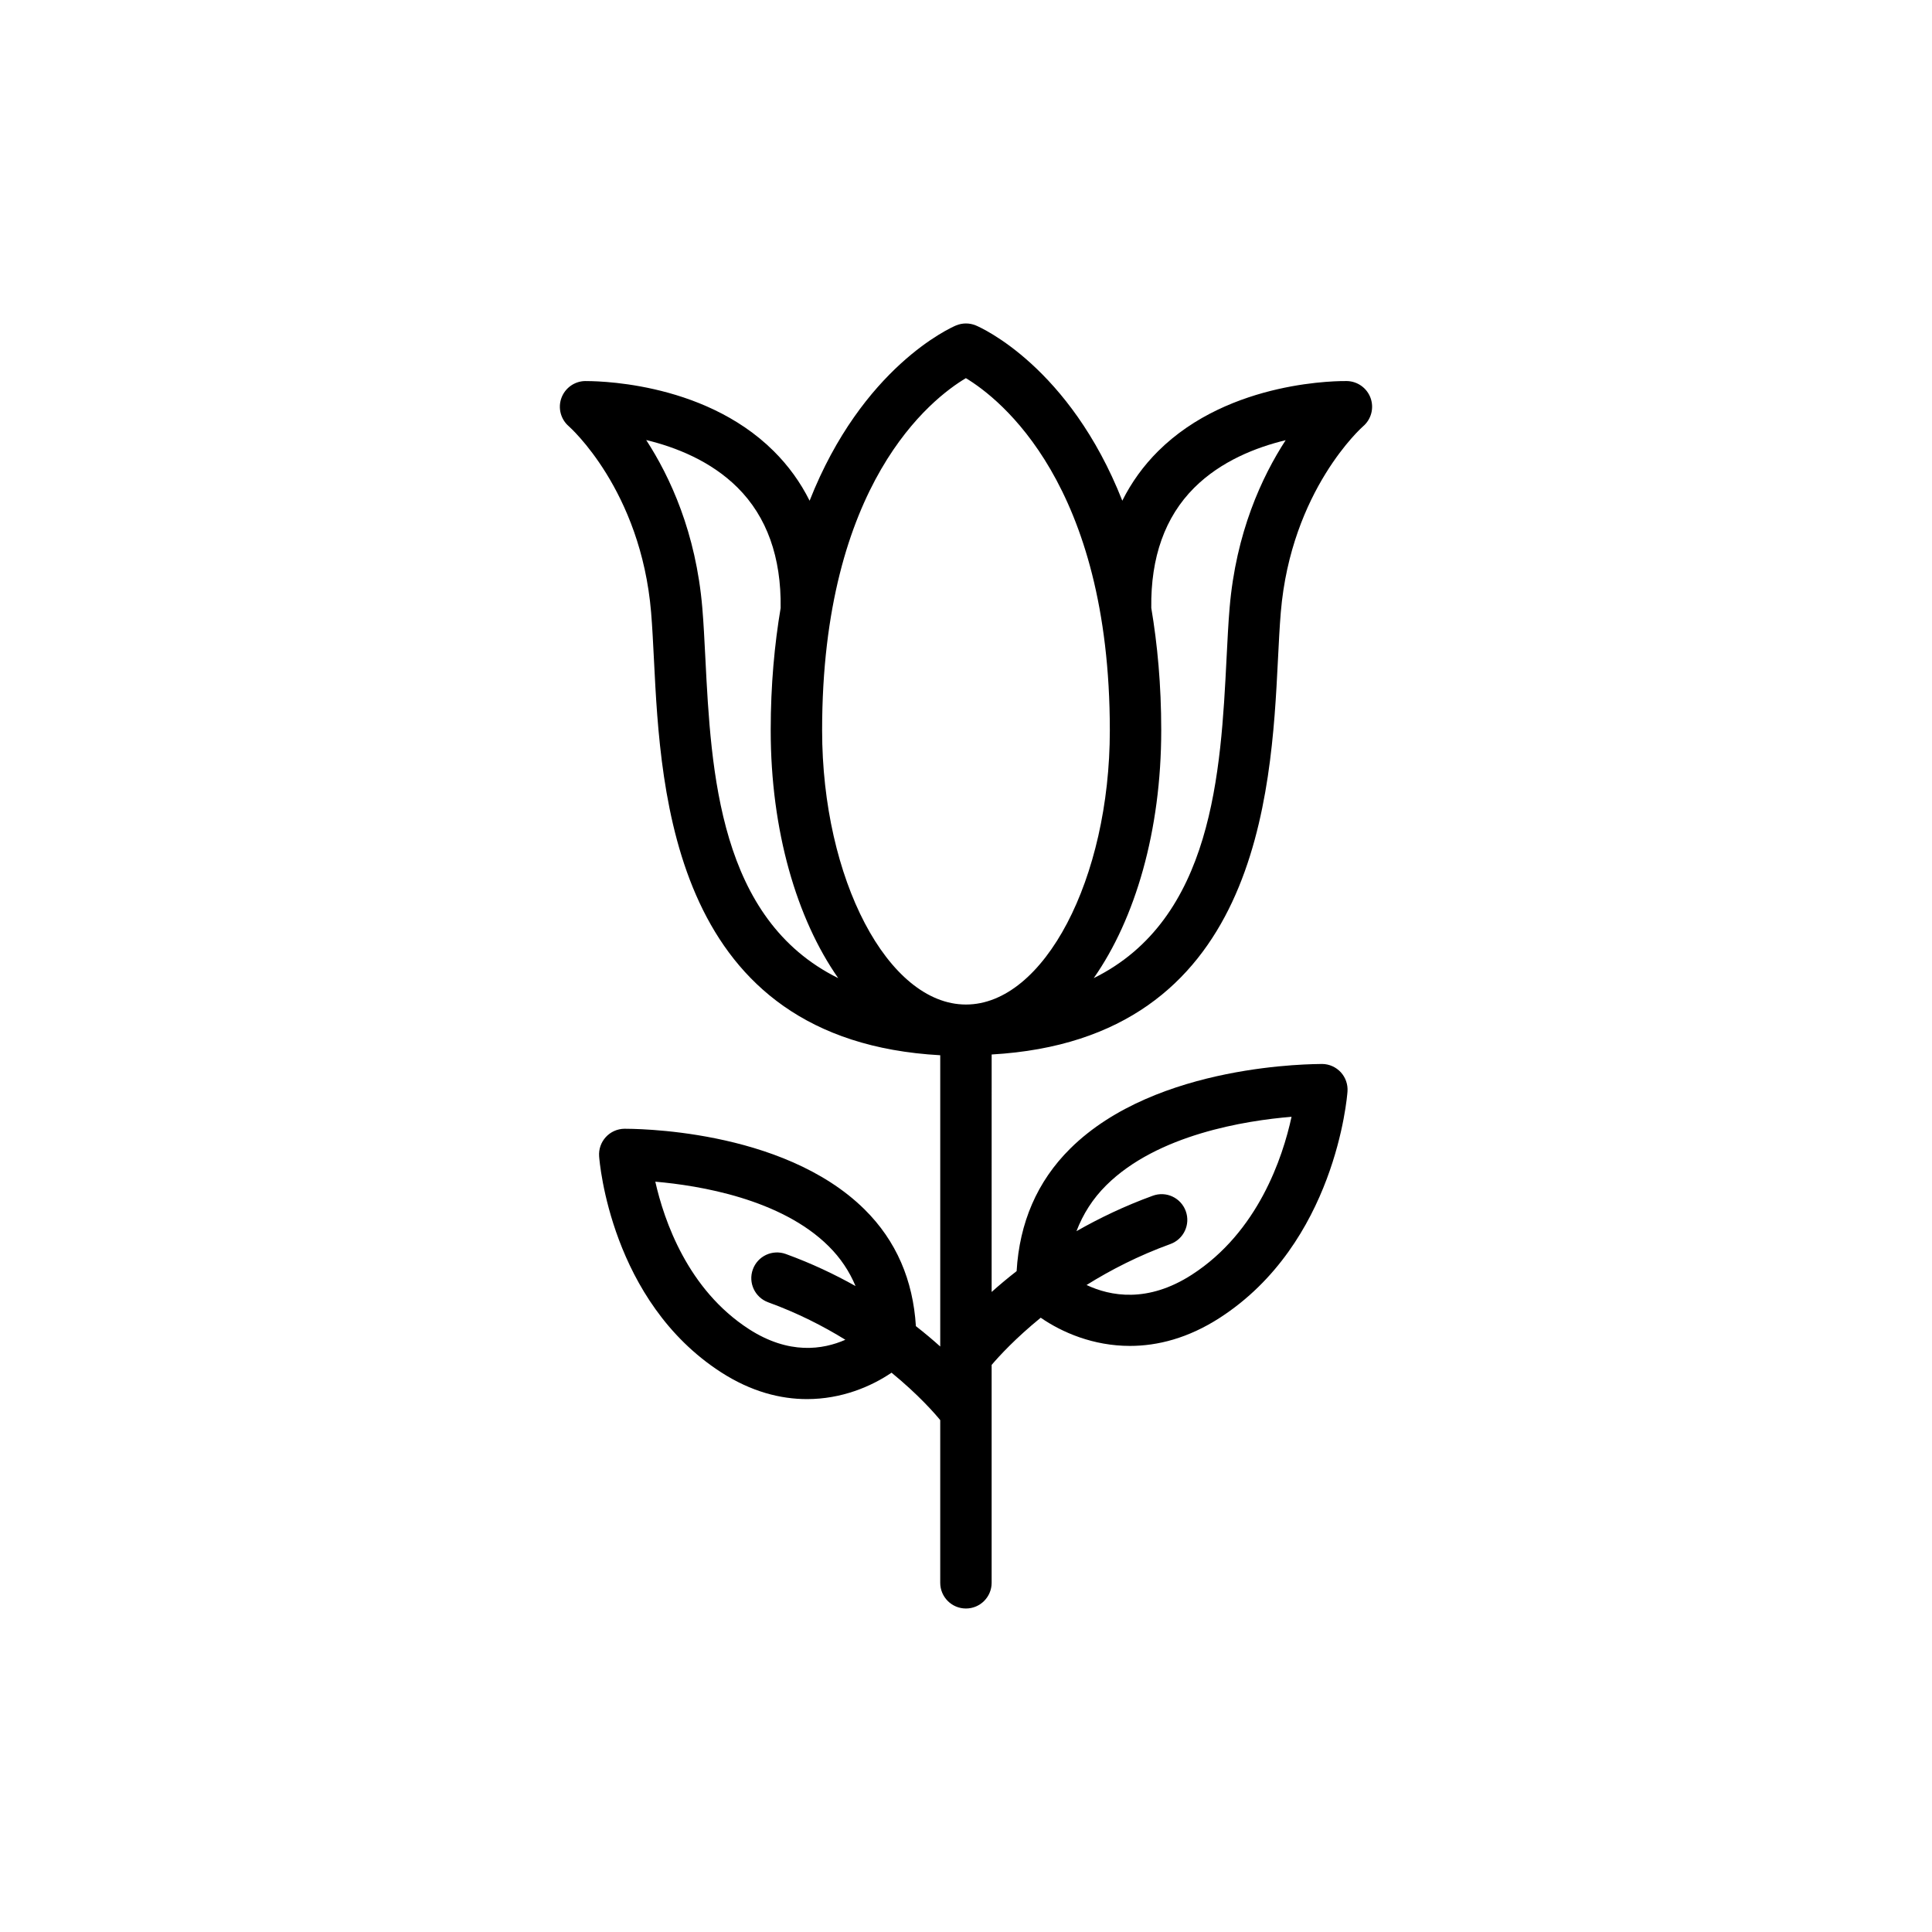 <?xml version="1.0" encoding="UTF-8"?>
<!-- Uploaded to: SVG Repo, www.svgrepo.com, Generator: SVG Repo Mixer Tools -->
<svg fill="#000000" width="800px" height="800px" version="1.1" viewBox="144 144 512 512" xmlns="http://www.w3.org/2000/svg">
 <path d="m406.8 423.45c70.609-4.023 74.082-68.938 75.859-104.42 0.234-4.637 0.445-8.945 0.766-12.781 2.734-32.426 21.629-49.113 21.797-49.262 2.156-1.832 2.953-4.805 2.008-7.473-0.945-2.664-3.445-4.465-6.273-4.531-1.297-0.012-30.91-0.434-50.02 18.555-3.91 3.887-7.082 8.281-9.516 13.152-13.98-35.457-37.398-45.852-38.801-46.438-1.691-0.707-3.578-0.707-5.269 0-1.398 0.586-24.816 10.984-38.797 46.445-2.434-4.875-5.606-9.266-9.52-13.156-19.109-18.988-48.676-18.531-50.012-18.555-2.82 0.062-5.293 1.863-6.254 4.512-0.953 2.648-0.168 5.625 1.969 7.469 0.188 0.168 19.082 16.852 21.809 49.281 0.32 3.836 0.531 8.141 0.766 12.773 1.781 35.527 5.055 100.72 75.859 104.63v77.191c-1.914-1.719-4.059-3.531-6.453-5.402-0.75-12.141-5.172-22.59-13.582-30.914-21.918-21.695-62.02-21.363-63.66-21.395-1.883 0.027-3.664 0.824-4.934 2.207-1.266 1.383-1.91 3.231-1.77 5.102 0.113 1.555 3.125 38.375 32.305 57.219 8.027 5.18 15.789 7.117 22.789 7.117 9.152 0 16.984-3.316 22.402-7 7.18 5.875 11.523 10.879 12.902 12.57v43.113c0 3.762 3.047 6.812 6.812 6.812s6.812-3.051 6.812-6.812v-57.742c2.019-2.375 6.371-7.098 13.008-12.508 5.66 3.91 13.941 7.473 23.641 7.473 7.305 0 15.41-2.023 23.801-7.438 30.578-19.742 33.738-58.34 33.855-59.973 0.141-1.871-0.504-3.723-1.77-5.106-1.27-1.379-3.055-2.18-4.934-2.203-1.762 0.059-43.828-0.297-66.773 22.426-8.82 8.738-13.453 19.715-14.207 32.477-2.449 1.906-4.648 3.758-6.621 5.519zm-64.328 72.773c-16.203-10.465-22.477-28.73-24.809-39.066 11.668 1.008 33.305 4.562 45.922 17.086 3.18 3.148 5.512 6.68 7.144 10.578-5.508-3.086-11.648-6.016-18.488-8.5-3.551-1.277-7.441 0.543-8.727 4.078-1.289 3.535 0.539 7.441 4.07 8.727 7.781 2.824 14.59 6.312 20.445 9.926-5.938 2.609-14.93 4.031-25.559-2.828zm94.711-38.125c13.555-13.449 36.891-17.133 49.09-18.137-2.348 10.832-8.895 30.531-26.406 41.84-11.734 7.574-21.617 5.703-27.918 2.738 6.312-3.941 13.699-7.762 22.219-10.855 3.531-1.285 5.359-5.191 4.07-8.727-1.285-3.535-5.176-5.371-8.727-4.078-7.531 2.734-14.246 5.984-20.238 9.398 1.73-4.508 4.285-8.586 7.91-12.18zm23.301-184.84c7.059-7.039 16.355-10.703 24.227-12.602-6.324 9.738-13.176 24.539-14.852 44.445-0.34 3.973-0.559 8.441-0.805 13.242-1.52 30.309-3.617 69.266-35.203 84.871 11-15.707 17.887-39.078 17.887-65.664 0-12.113-1.016-22.801-2.637-32.445-0.184-13.41 3.641-24.129 11.383-31.848zm-60.516-29.043c9 5.43 38.148 28.074 38.148 93.336 0 39.387-17.461 72.66-38.125 72.66-20.668 0-38.121-33.273-38.121-72.66-0.004-65.496 28.992-87.91 38.098-93.336zm-69.043 74.121c-0.246-4.801-0.465-9.262-0.805-13.238-1.676-19.93-8.539-34.746-14.871-44.484 7.836 1.891 17.094 5.535 24.191 12.582 7.781 7.734 11.629 18.48 11.438 31.93-1.617 9.641-2.633 20.316-2.633 32.422 0 26.59 6.891 49.961 17.891 65.668-31.594-15.602-33.691-54.562-35.211-84.879z"/>
</svg>